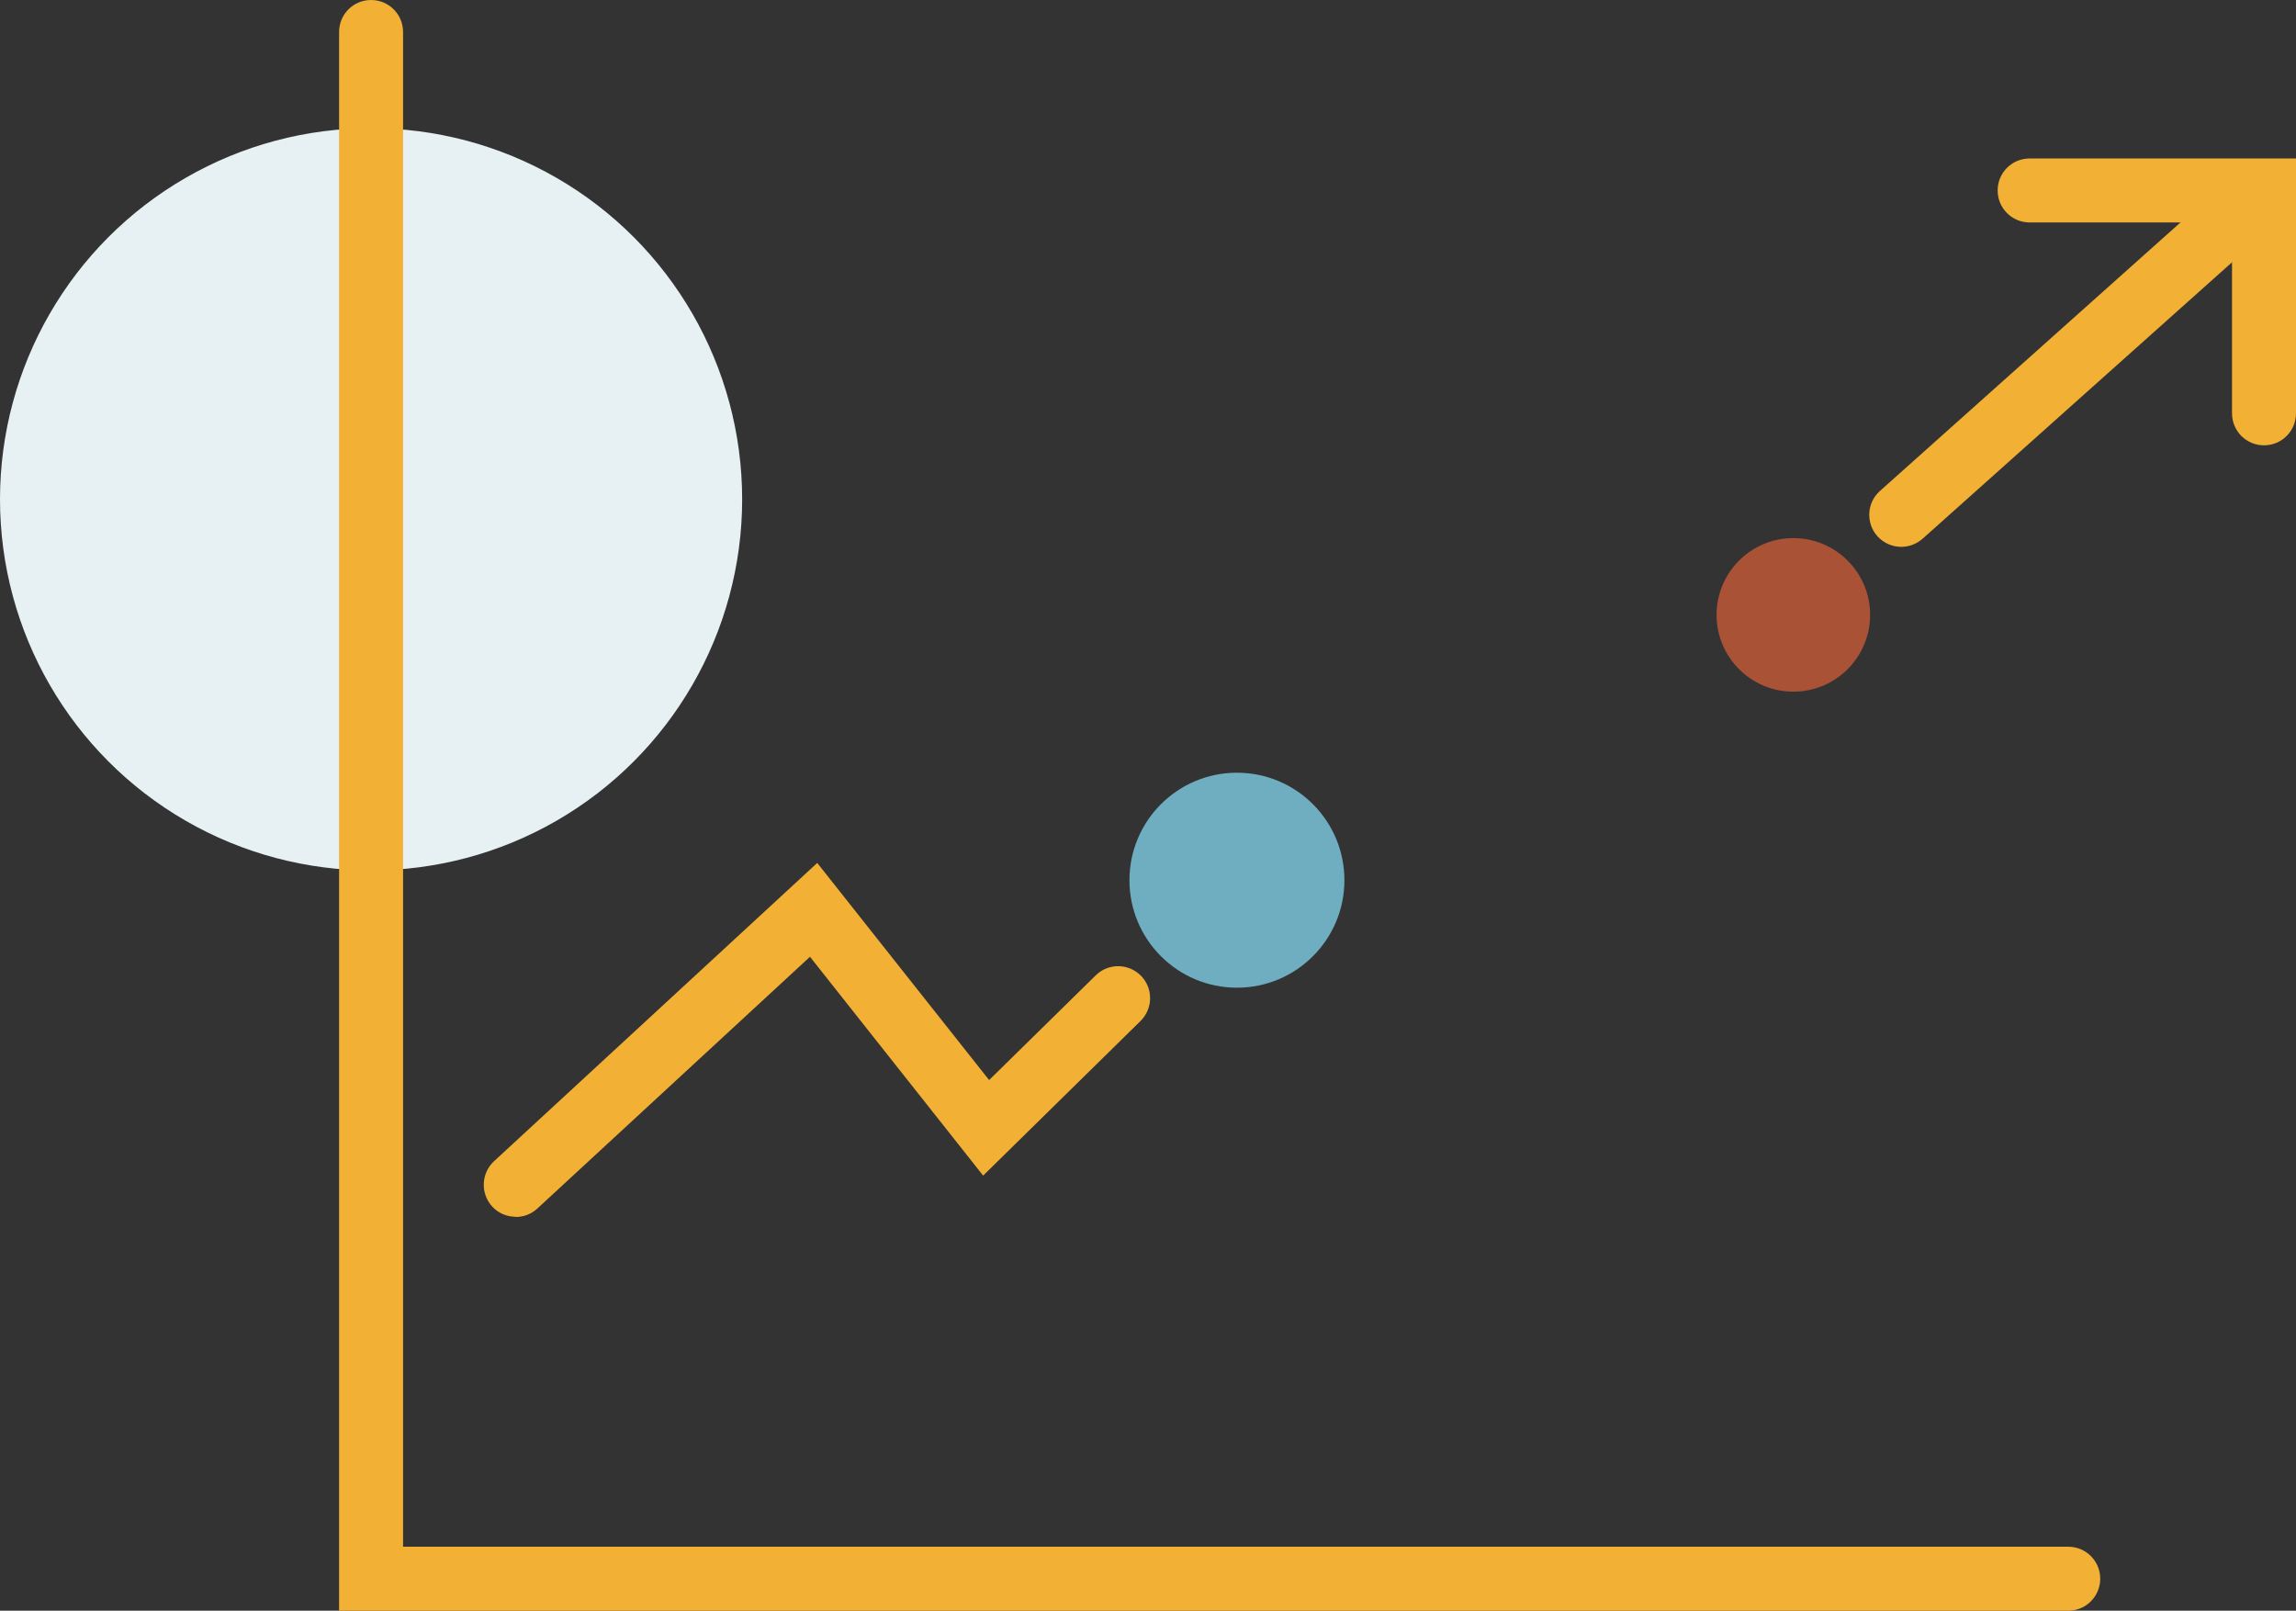 <?xml version="1.0" encoding="UTF-8"?>
<svg id="Layer_2" data-name="Layer 2" xmlns="http://www.w3.org/2000/svg" viewBox="0 0 107.66 75.52">
  <rect x="0" y="0" width="107.66" height="75.52" fill="#333333" stroke="none"/>
  <defs>
    <style>
      .cls-1 {
        fill: #a95236;
      }

      .cls-1, .cls-2, .cls-3, .cls-4 {
        stroke-width: 0px;
      }

      .cls-2 {
        fill: #e7f1f3;
      }

      .cls-3 {
        fill: #6faec0;
      }

      .cls-4 {
        fill: #f2b035;
      }
    </style>
  </defs>
  <g id="Layer_1-2" data-name="Layer 1">
    <circle class="cls-2" cx="17.4" cy="23.41" r="17.4"/>
    <path class="cls-4" d="m96.98,75.52H15.9V1.5c0-.83.67-1.5,1.5-1.5s1.5.67,1.5,1.5v71.02h78.08c.83,0,1.5.67,1.5,1.5s-.67,1.5-1.5,1.5Z"/>
    <path class="cls-4" d="m89.15,25.64c-.41,0-.82-.17-1.12-.5-.55-.62-.5-1.57.12-2.12l14.82-13.24c.62-.55,1.57-.5,2.12.12.55.62.5,1.57-.12,2.12l-14.82,13.24c-.29.25-.64.38-1,.38Z"/>
    <path class="cls-4" d="m24.18,57.05c-.4,0-.81-.16-1.1-.48-.56-.61-.52-1.56.08-2.12l15.16-13.99,8.06,10.18,5-4.91c.59-.58,1.54-.57,2.12.02.58.59.57,1.54-.02,2.12l-7.38,7.25-8.12-10.26-12.78,11.8c-.29.27-.65.4-1.02.4Z"/>
    <circle class="cls-3" cx="58" cy="41.27" r="5.04"/>
    <circle class="cls-1" cx="84.09" cy="28.83" r="3.6"/>
    <path class="cls-4" d="m106.16,20.88c-.83,0-1.5-.67-1.5-1.5v-8.95h-9.49c-.83,0-1.5-.67-1.5-1.5s.67-1.5,1.5-1.5h12.49v11.95c0,.83-.67,1.5-1.5,1.5Z"/>
  </g>
</svg>